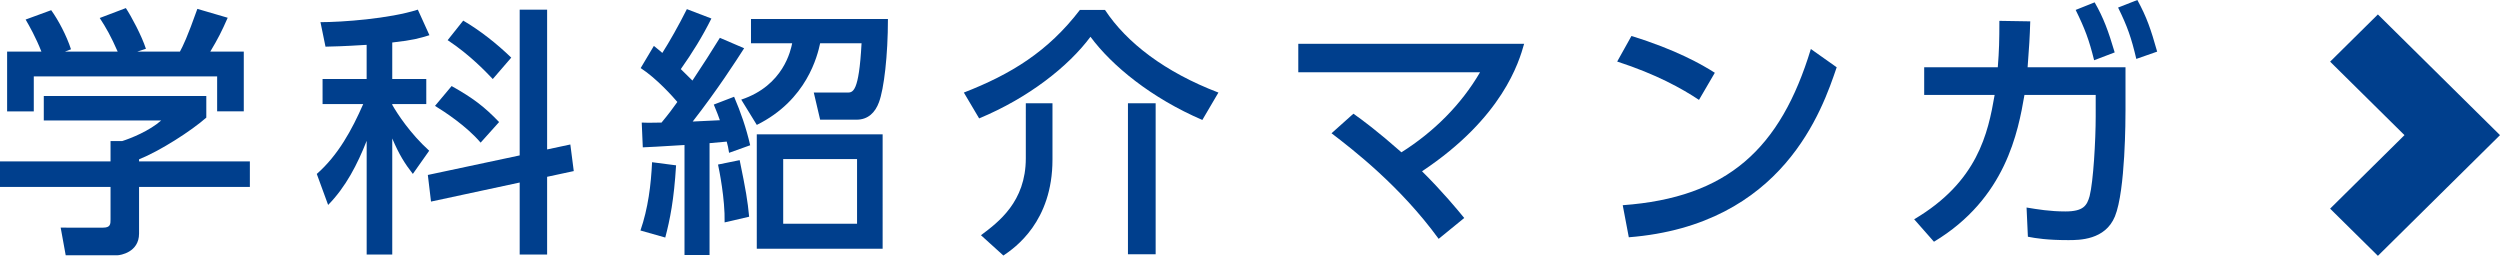 <?xml version="1.0" encoding="utf-8"?>
<!-- Generator: Adobe Illustrator 16.0.4, SVG Export Plug-In . SVG Version: 6.00 Build 0)  -->
<!DOCTYPE svg PUBLIC "-//W3C//DTD SVG 1.1//EN" "http://www.w3.org/Graphics/SVG/1.1/DTD/svg11.dtd">
<svg version="1.1" id="レイヤー_1" xmlns="http://www.w3.org/2000/svg" xmlns:xlink="http://www.w3.org/1999/xlink" x="0px"
	 y="0px" width="111px" height="12px" viewBox="0 0 111 12" enable-background="new 0 0 111 12" xml:space="preserve">
<g>
	<path fill="#003F8D" d="M9.16,4.261v0.961C8.493,5.812,7.099,6.704,6.174,7.074v0.093h4.92v1.134h-4.92v2.072
		c0,0.834-0.844,0.961-0.961,0.961H2.917l-0.223-1.227H4.58c0.328,0,0.328-0.162,0.328-0.371V8.301H0V7.167h4.908V6.264h0.516
		c0.398-0.127,1.207-0.451,1.733-0.915H1.944V4.261H9.16z M1.839,2.292C1.594,1.667,1.301,1.146,1.137,0.868l1.136-0.416
		c0.316,0.439,0.68,1.123,0.879,1.736l-0.27,0.104h2.343C4.932,1.621,4.709,1.228,4.428,0.799l1.16-0.44
		c0.246,0.371,0.703,1.228,0.891,1.807L6.092,2.292h1.897C8.13,2.026,8.306,1.679,8.763,0.394l1.347,0.394
		C9.84,1.401,9.688,1.702,9.336,2.292h1.488v2.652H9.641V3.393H1.5v1.552H0.316V2.292H1.839z"/>
	<path fill="#003F8D" d="M16.28,1.991c-1.148,0.07-1.43,0.07-1.828,0.081l-0.223-1.088c0.949,0,3.058-0.15,4.323-0.556l0.515,1.135
		c-0.456,0.139-0.714,0.22-1.651,0.324v1.621h1.511V4.62h-1.511v0.034c0.223,0.394,0.797,1.274,1.64,2.038l-0.726,1.03
		c-0.352-0.451-0.609-0.856-0.914-1.574v5.152H16.28V6.253c-0.41,1.041-0.926,2.048-1.711,2.847l-0.504-1.377
		c0.949-0.833,1.559-1.956,2.062-3.103h-1.805V3.509h1.957V1.991z M23.074,6.9V0.429h1.218v6.206l1.031-0.22l0.152,1.181
		L24.292,7.85v3.451h-1.218V8.104l-3.937,0.846l-0.141-1.182L23.074,6.9z M20.052,3.821c0.949,0.532,1.452,0.914,2.108,1.598
		l-0.82,0.914c-0.632-0.74-1.593-1.366-2.026-1.632L20.052,3.821z M20.567,0.915c0.749,0.439,1.487,1.019,2.132,1.644l-0.82,0.95
		c-0.258-0.267-0.972-1.043-2.003-1.726L20.567,0.915z"/>
	<path fill="#003F8D" d="M28.436,10.234c0.34-0.984,0.469-2.025,0.516-3.032l1.066,0.139c-0.094,1.54-0.27,2.407-0.48,3.206
		L28.436,10.234z M33.04,2.142c-0.387,0.603-1.184,1.842-2.284,3.254c0.198-0.012,1.03-0.047,1.206-0.058
		c-0.07-0.197-0.105-0.302-0.27-0.695l0.902-0.347c0.293,0.683,0.539,1.389,0.714,2.153l-0.937,0.336
		c-0.035-0.209-0.059-0.348-0.105-0.498c-0.258,0.023-0.48,0.046-0.762,0.069v4.966h-1.112V6.438
		c-1.102,0.069-1.582,0.093-1.852,0.104l-0.047-1.1c0.223,0.011,0.281,0.011,0.879,0c0.328-0.395,0.48-0.603,0.703-0.915
		c-0.188-0.22-0.902-1.03-1.629-1.505l0.586-0.984c0.281,0.231,0.316,0.254,0.375,0.312c0.305-0.475,0.75-1.262,1.09-1.945
		l1.089,0.417c-0.398,0.799-0.843,1.517-1.358,2.246c0.164,0.162,0.199,0.196,0.516,0.509c0.562-0.856,0.761-1.157,1.218-1.898
		L33.04,2.142z M32.173,9.875c0.023-1.041-0.246-2.36-0.293-2.569l0.961-0.196c0.281,1.365,0.351,1.793,0.421,2.512L32.173,9.875z
		 M32.911,4.423c1.886-0.625,2.202-2.211,2.261-2.501h-1.828V0.845h6.08c0,1.621-0.176,3.104-0.398,3.694
		c-0.164,0.451-0.48,0.775-0.996,0.775h-1.616L36.132,4.11h1.477c0.258,0,0.526,0.012,0.644-2.188h-1.839
		c-0.117,0.544-0.586,2.524-2.812,3.624L32.911,4.423z M39.189,11.045h-5.588V5.963h5.588V11.045z M38.053,7.062h-3.279v2.871h3.279
		V7.062z"/>
	<path fill="#003F8D" d="M53.384,5.326c-2.261-0.973-4.006-2.396-4.967-3.693c-0.972,1.308-2.741,2.709-4.943,3.624L42.795,4.11
		c2.085-0.811,3.736-1.818,5.153-3.67h1.113c0.961,1.459,2.671,2.767,5.037,3.67L53.384,5.326z M46.73,4.585v2.501
		c0,2.756-1.663,3.912-2.179,4.26l-0.996-0.902c0.773-0.58,1.991-1.482,1.991-3.415V4.585H46.73z M51.311,4.585v6.704h-1.23V4.585
		H51.311z"/>
	<path fill="#003F8D" d="M60.092,5.048c0.41,0.29,1.055,0.765,2.132,1.714c1.43-0.903,2.647-2.107,3.491-3.555h-8.071V1.945h10.027
		c-0.223,0.799-0.948,3.276-4.533,5.66c0.902,0.893,1.581,1.715,1.874,2.074l-1.136,0.926c-1.711-2.352-3.819-3.971-4.756-4.688
		L60.092,5.048z"/>
	<path fill="#003F8D" d="M75.435,4.435c-0.75-0.498-1.886-1.135-3.632-1.702l0.633-1.135c1.968,0.603,3.14,1.273,3.702,1.633
		L75.435,4.435z M72.049,9.111c4.65-0.336,7.005-2.5,8.353-6.935l1.147,0.811c-0.632,1.864-2.366,7.005-9.23,7.548L72.049,9.111z"/>
	<path fill="#003F8D" d="M84.989,9.736c2.823-1.666,3.28-3.819,3.573-5.521h-3.128V2.987h3.268c0.059-0.741,0.07-1.192,0.07-2.061
		l1.371,0.022c-0.023,0.741-0.047,1.112-0.117,2.038h4.346v1.91c0,0.324,0,3.565-0.469,4.712c-0.433,1.053-1.581,1.053-2.073,1.053
		c-0.937,0-1.429-0.08-1.792-0.15l-0.059-1.297c0.492,0.082,1.043,0.174,1.722,0.174c0.809,0,0.961-0.266,1.078-0.682
		c0.164-0.637,0.27-2.466,0.27-3.555V4.215h-3.163c-0.281,1.62-0.82,4.596-4.018,6.518L84.989,9.736z M93.002,0.104
		c0.398,0.694,0.608,1.273,0.89,2.223l-0.913,0.348c-0.223-0.903-0.41-1.401-0.82-2.234L93.002,0.104z M94.899,0
		c0.422,0.776,0.598,1.297,0.879,2.292l-0.926,0.324c-0.223-0.949-0.398-1.447-0.809-2.28L94.899,0z"/>
	<polygon fill="#003F8D" points="103.457,2.737 106.759,6 103.457,9.264 105.579,11.359 111,6 105.578,0.641 103.458,2.737 	"/>
</g>
</svg>
